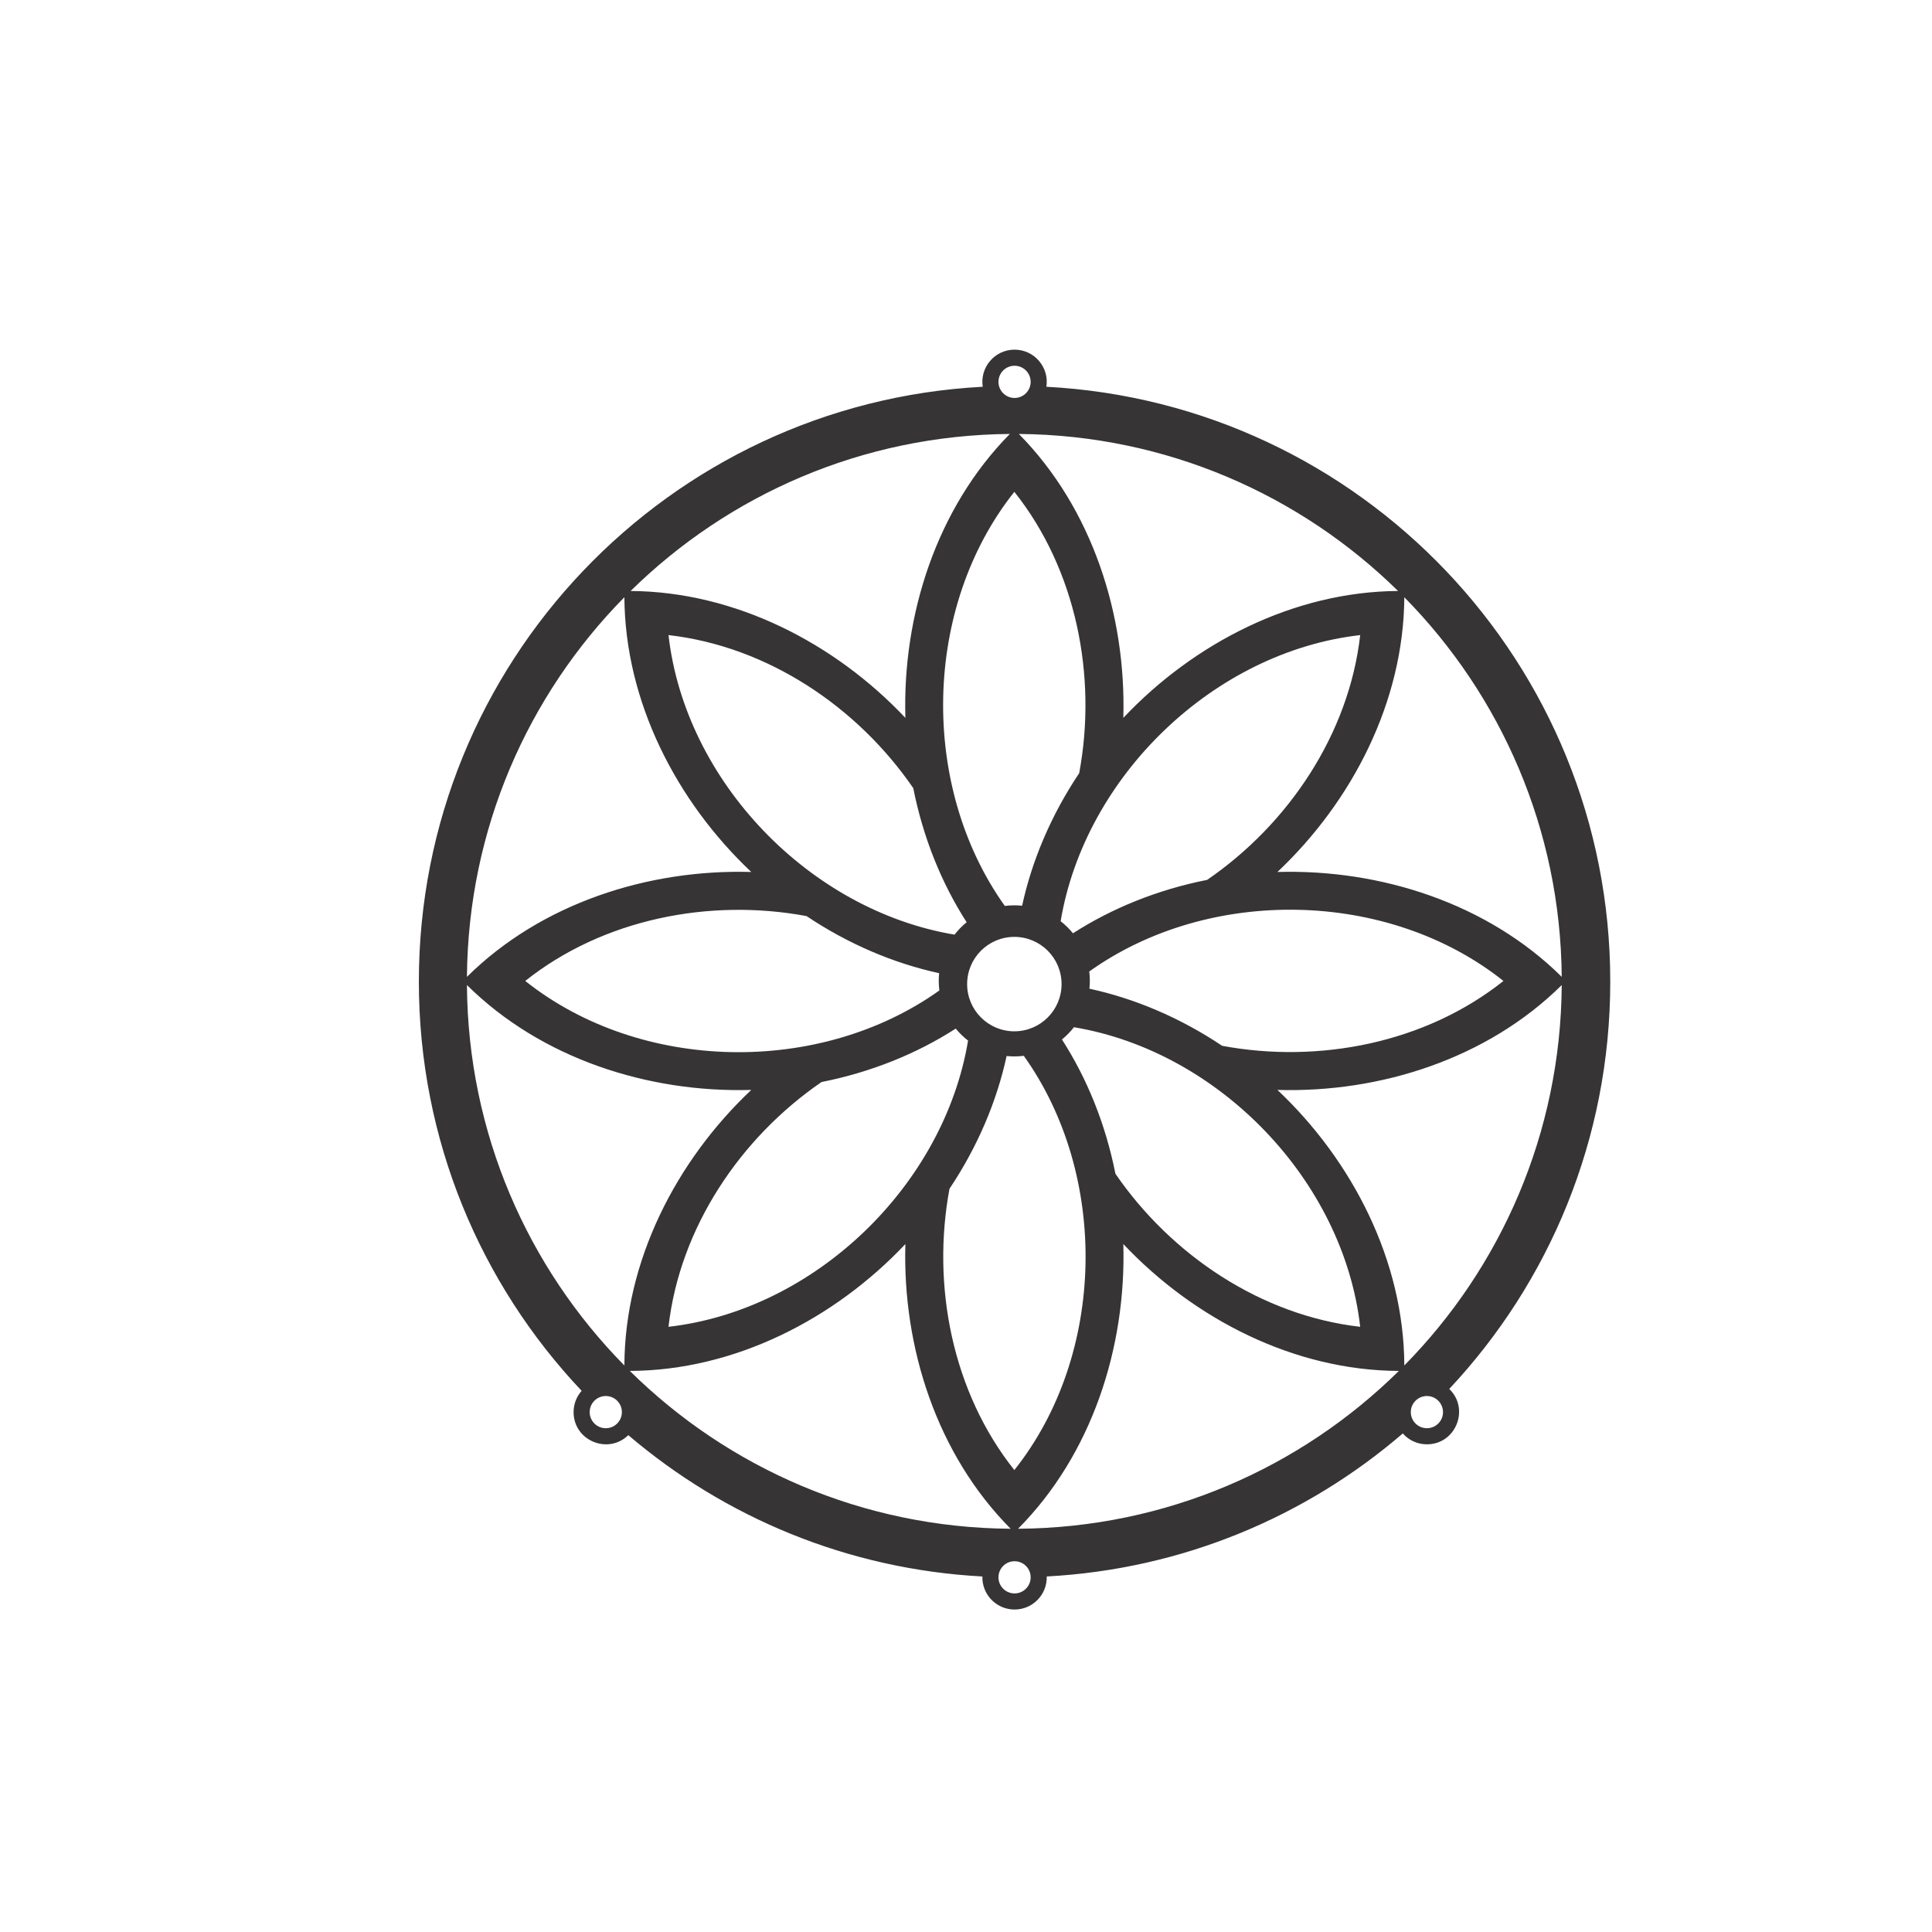 <?xml version="1.0" encoding="UTF-8"?>
<!DOCTYPE svg PUBLIC "-//W3C//DTD SVG 1.1//EN" "http://www.w3.org/Graphics/SVG/1.1/DTD/svg11.dtd">
<!-- Creator: CorelDRAW 2019 (64-Bit) -->
<svg xmlns="http://www.w3.org/2000/svg" xml:space="preserve" width="300mm" height="300mm" version="1.1" style="shape-rendering:geometricPrecision; text-rendering:geometricPrecision; image-rendering:optimizeQuality; fill-rule:evenodd; clip-rule:evenodd"
viewBox="0 0 30000 30000"
 xmlns:xlink="http://www.w3.org/1999/xlink">
 <defs>
  <style type="text/css">
   <![CDATA[
    .fil0 {fill:#373435}
   ]]>
  </style>
 </defs>
 <g id="Capa_x0020_1">
  <path class="fil0" d="M15750.74 14547.83c404.89,0 733.15,328.21 733.15,733.14 0,404.95 -328.26,733.16 -733.15,733.16 -404.89,0 -733.14,-328.21 -733.14,-733.16 0,-404.93 328.25,-733.14 733.14,-733.14zm-740.71 -227.23c-389.26,-605.48 -676.01,-1312.38 -828.85,-2082.37 -865.55,-1261.7 -2262.98,-2201.59 -3800.78,-2376.52 258.32,2271.67 2191.18,4274.34 4441.69,4651.37 55.08,-71.07 118.18,-135.73 187.94,-192.48zm-427.14 790.92c-703.58,-152.93 -1406.36,-450.1 -2058.96,-886.57 -1504.22,-280.1 -3156.98,43.4 -4368.04,1007.15 1789.22,1423.82 4572.48,1473.09 6430.37,147.8 -11.2,-88.93 -12.4,-178.96 -3.37,-268.38zm257.77 860.42c-605.77,389.69 -1313.21,676.8 -2083.79,829.73 -1261.69,865.55 -2201.58,2262.98 -2376.47,3800.82 2272.46,-258.45 4275.71,-2192.39 4651.71,-4443.94 -70.62,-54.74 -134.94,-117.4 -191.45,-186.61zm789.95 425.91c-152.75,704.27 -450.05,1407.84 -886.96,2061.12 -280.12,1504.17 43.4,3156.93 1007.09,4367.99 1424.26,-1789.8 1473.14,-4574.3 146.49,-6432.28 -88.55,11.01 -177.63,12.17 -266.62,3.17zm859.24 -256.84c390.08,606.06 677.43,1313.89 830.51,2084.96 865.56,1261.7 2262.98,2201.59 3800.78,2376.52 -258.46,-2272.8 -2193.04,-4276.34 -4445.01,-4651.9 -54.65,70.28 -117.26,134.21 -186.28,190.42zm426.84 -788.72c704.17,152.79 1407.65,450 2060.93,886.95 1504.22,280.12 3156.92,-43.39 4367.98,-1007.14 -1789.61,-1424.11 -4573.71,-1473.09 -6431.65,-146.87 10.89,88.46 11.9,178.2 2.74,267.06zm-255.62 -860.17c605.77,-389.66 1313.06,-676.65 2083.55,-829.59 1261.7,-865.55 2201.64,-2262.98 2376.52,-3800.82 -2272.07,258.4 -4275.03,2191.86 -4651.52,4442.86 70.67,55.04 135,117.99 191.45,187.55zm-911.16 -434.32c-49.9,0 -99.07,3.17 -147.36,9.18 -1324.8,-1858.03 -1275.43,-4640.71 148.19,-6429.73 963.75,1211.06 1287.26,2863.81 1007.15,4367.98 -436.42,652.6 -733.48,1355.34 -886.47,2058.77 -39.88,-4.1 -80.49,-6.2 -121.51,-6.2zm5959.11 -4881.15c-1518.59,-1492.92 -3595.44,-2419.76 -5888.33,-2438.35 1137.84,1152.91 1668.59,2810.6 1622.2,4408.61 1097.52,-1163.16 2645.68,-1960.14 4266.13,-1970.26zm2541.43 5991.42c-1153.14,-1141.9 -2813.76,-1674.6 -4414.52,-1628.12 1163.21,-1097.52 1960.19,-2645.78 1970.25,-4266.18 1496.41,1519.08 2425.69,3598.38 2444.27,5894.3zm-2444.27 6034.67c-6.11,-1624.84 -804.1,-3178.18 -1970.25,-4278.49 1600.8,46.48 3261.47,-486.22 4414.61,-1628.17 -15.34,2300.81 -945.26,4384.85 -2444.36,5906.66zm-5997.81 2535.57c1146.34,-1153.39 1681.1,-2817.29 1634.52,-4421.02 1100.36,1166.14 2653.6,1964.25 4278.55,1970.35 -1522.4,1502.75 -3609.09,2435.28 -5913.07,2450.67zm-6028.85 -2450.76c1625.09,-5.92 3178.67,-804.02 4279.12,-1970.26 -46.58,1603.73 488.18,3267.63 1634.52,4421.02 -2304.27,-15.25 -4391.15,-947.81 -5913.64,-2450.76zm-2529.06 -5992.1c1153.18,1142.29 2814.11,1675.28 4415.1,1628.8 -1166.25,1100.41 -1964.34,2653.89 -1970.31,4278.93 -1499.48,-1522.01 -2429.65,-3606.49 -2444.79,-5907.73zm2541.56 -6118.84c1620.55,9.96 3169.01,807.05 4266.62,1970.3 -46.43,-1598.01 484.37,-3255.7 1622.21,-4408.61 -2293.47,18.19 -4369.89,945.08 -5888.83,2438.31zm-96.72 96.63c9.88,1620.69 806.95,3169.05 1970.31,4266.71 -1601,-46.48 -3261.92,486.37 -4415.06,1628.56 18.48,-2296.3 947.96,-4376 2444.75,-5895.27zm6058.59 -3593.89c138.07,0 250,111.93 250,250 0,138.07 -111.93,250 -250,250 -138.07,0 -250,-111.93 -250,-250 0,-138.07 111.93,-250 250,-250zm0 18563.25c138.07,0 250,111.93 250,250 0,138.07 -111.93,250 -250,250 -138.07,0 -250,-111.93 -250,-250 0,-138.07 111.93,-250 250,-250zm6402.91 -2565.33c138.07,0 250,111.93 250,250 0,138.07 -111.93,250 -250,250 -138.07,0 -250,-111.93 -250,-250 0,-138.07 111.93,-250 250,-250zm-12750.3 0c138.07,0 250,111.93 250,250 0,138.07 -111.93,250 -250,250 -138.07,0 -250,-111.93 -250,-250 0,-138.07 111.93,-250 250,-250zm5853.16 -15671.69c-46.29,-302.72 187.37,-576.23 494.23,-576.23 306.86,0 540.52,273.51 494.23,576.23 4878.84,256.85 8755.77,4294.19 8755.77,9237.02 0,2446.15 -949.52,4670.55 -2500.08,6324.69 321.15,309.68 103.55,859.98 -347.01,859.98 -149.06,0 -282.9,-65.23 -374.5,-168.7 -1501.14,1291.02 -3421.29,2108.56 -5528.58,2220.76 7.05,282.06 -218.84,513.27 -499.83,513.27 -280.99,0 -506.88,-231.21 -499.83,-513.27 -2093.01,-111.45 -4001.39,-918.68 -5497.98,-2194.57 -313.78,306.86 -849.58,86.23 -849.58,-357.49 0,-126.81 47.22,-242.59 125.01,-330.73 -1566.85,-1657.12 -2527.62,-3893.34 -2527.62,-6353.94 0,-4942.83 3876.93,-8980.16 8755.77,-9237.02z"/>
 </g>
</svg>
